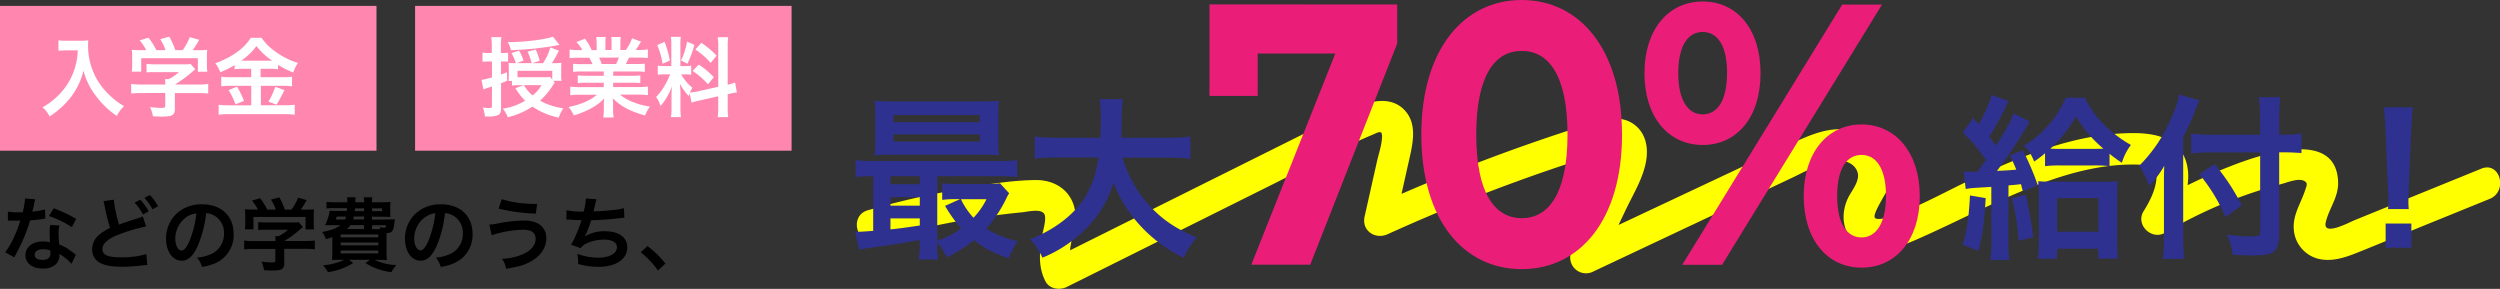 <svg xmlns="http://www.w3.org/2000/svg" viewBox="0 0 874.33 101.03"><rect x="0" y="0" width="874.33" height="101.03" fill="#333333" stroke="none"/><defs><style>.cls-1{fill:#ff0;}.cls-2{fill:#ff87af;}.cls-3{fill:#fff;}.cls-4{fill:#2e318f;}.cls-5{fill:#ea1e79;}</style></defs><g id="レイヤー_2" data-name="レイヤー 2"><g id="ライン"><path class="cls-1" d="M306.53,84.08a278.21,278.21,0,0,1,50.91-9.83c1.88-.18,6.34-1.33,7.68.42,1.05,1.36-.23,5.51-.51,7-1,5.81-1.76,11.24,1,16.68,1.4,2.76,5,3.22,7.5,2l71.72-35.75C456.46,58.82,468,52.15,480,47.13c2.25-.94,3.51-1.9,3.33,1.06-.17,2.78-1.19,5.74-1.8,8.44l-4.28,19.09c-1.11,5,3.72,8.15,8.05,6.19a634.71,634.71,0,0,1,59.19-23.37q7.14-2.41,14.32-4.64c1-.31,5-2.16,6-1.48s-.25,3.88-.67,5c-3.9,10.25-9.58,20.1-14.31,30a5.52,5.52,0,0,0,7.49,7.49l55.15-26,14.23-6.71c4.36-2.06,8.81-4.66,13.57-5.67,3.23-.68,7.21-.41,9,2.82,1.9,3.38-1.62,7.06-3,10-2.84,6.08-1.85,13.42,4.6,16.65,6.13,3.07,13.11.49,18.9-2,16.43-7.16,32.17-16,49.25-21.63,9.34-3.06,19.08-5.13,28.95-4.79,4.45.15,6.8.9,6.12,5.73-.54,3.8-2.42,7.38-4.42,10.6-2.91,4.71,2.84,10.23,7.5,7.5a159.28,159.28,0,0,1,40.54-17c1.93-.5,5.79-2.1,7.86-1.26,1.71.69,1.2,1.6.63,3.34-1.48,4.56-4.31,8.51-4,13.51a11.4,11.4,0,0,0,8.25,10.42c5.51,1.51,11-.84,16-2.87l44.29-18c6.45-2.62,3.63-13.22-2.91-10.57l-44.3,18c-2,.82-11.33,5.85-10.14.75,1.16-4.93,4.52-8.79,4.32-14.12-1-27.39-56,2.41-66,8.3l7.49,7.49c3.86-6.23,7.44-14.52,5.59-22-2.19-8.82-10.37-10.82-18.43-10.85-19.81-.06-38.46,7.61-56.11,15.84-9.25,4.31-18.41,9.57-28,13-1.29.46-5.7,1.89-6.54.77-1-1.3,4.14-8.75,4.64-10.47,2.43-8.33-3-16.65-10.86-19.47-9.11-3.26-18.41,1.87-26.46,5.66L551.72,85.43l7.49,7.49Q564,83,568.7,73.12c2.57-5.36,6-10.9,7-16.83.81-4.63-.06-9.5-3.91-12.55-4.78-3.77-10.71-2-15.94-.41a658.74,658.74,0,0,0-76.13,29.12l8,6.18,5.1-22.72c1.28-5.71,2.92-12.53-1.55-17.34-4-4.3-10-3.77-15-1.75-7.22,2.94-14.14,6.92-21.11,10.39l-87.67,43.7,7.49,2c-2.47-4.88,1.49-12.41,1.16-17.7-.47-7.69-6.39-12.31-13.9-12.24-9.47.08-19.29,1.92-28.59,3.56a290.55,290.55,0,0,0-30.13,7c-6.76,1.94-3.88,12.51,2.92,10.56Z"/></g><g id="文字"><rect class="cls-2" y="2.06" width="131.67" height="50.64"/><rect class="cls-2" x="145.17" y="2.06" width="131.67" height="50.64"/><path class="cls-3" d="M23.35,17.6c-.82,0-1.73.06-2.91.15V14.1a18.69,18.69,0,0,0,2.85.15h4.83a16.81,16.81,0,0,0,2.77-.15A14.59,14.59,0,0,0,30.8,16a23.51,23.51,0,0,0,3.25,12,24.39,24.39,0,0,0,4.86,5.83,21.6,21.6,0,0,0,4.49,3.28,13.2,13.2,0,0,0-2.58,3.43,30.4,30.4,0,0,1-7.38-7.13A23.45,23.45,0,0,1,30.77,29a19.24,19.24,0,0,1-1.55-4.32,25.5,25.5,0,0,1-4.35,9.18,30.36,30.36,0,0,1-7.53,6.87,8.54,8.54,0,0,0-2.49-3.19A24.09,24.09,0,0,0,21,32.73a22.5,22.5,0,0,0,5.2-9,23.75,23.75,0,0,0,1-6.13Z"/><path class="cls-3" d="M49.58,32.54a27.87,27.87,0,0,0-3.71.19V29.35a24.5,24.5,0,0,0,3.67.22h8.27v-.22a14.51,14.51,0,0,0-.09-1.67H59a16,16,0,0,0,3.59-2.46H54.25c-1.24,0-2.06,0-3,.12v-3a22.34,22.34,0,0,0,3.06.15H64.34a13.9,13.9,0,0,0,2.31-.12l1.67,1.85c-.52.42-.52.42-1.09.91a43.14,43.14,0,0,1-6.08,4.44v0h7.93a23.87,23.87,0,0,0,3.74-.22v3.38a28.26,28.26,0,0,0-3.77-.19h-7.9v5.32a3,3,0,0,1-.39,1.91c-.52.76-1.55,1-4.29,1-.39,0-1.4,0-3-.12a11.44,11.44,0,0,0-1-3.22,28.08,28.08,0,0,0,3.77.3c1.34,0,1.55-.09,1.55-.7v-4.5Zm1.55-15a17.87,17.87,0,0,0-2.28-3.44l3.07-.91a22.43,22.43,0,0,1,2.76,4.35H57.9a17.77,17.77,0,0,0-1.85-3.83l3.16-.88a24.28,24.28,0,0,1,2.09,4.71h2.58A20,20,0,0,0,66.38,13l3.28.91a32.31,32.31,0,0,1-2.28,3.65h1.37a33.44,33.44,0,0,0,3.73-.13,19.4,19.4,0,0,0-.12,2.53v2.82a18.68,18.68,0,0,0,.15,2.31H69.2V20.36H49.39v4.71H46.08a13.52,13.52,0,0,0,.15-2.34V19.94a20.3,20.3,0,0,0-.12-2.53,27.4,27.4,0,0,0,3.59.13Z"/><path class="cls-3" d="M85.06,24.07a21.48,21.48,0,0,0-3,.15V22.76a32.82,32.82,0,0,1-5,2.49,13.31,13.31,0,0,0-1.76-3.13c5.65-2,10.21-5.25,12.4-8.9h3.77a18,18,0,0,0,4.67,4.68,25.27,25.27,0,0,0,8.05,4.1,16.43,16.43,0,0,0-1.64,3.34,30.22,30.22,0,0,1-5.31-2.67v1.55a21,21,0,0,0-3-.15h-3.1V27h7.69a21.84,21.84,0,0,0,3.31-.18V30.2A24.31,24.31,0,0,0,98.89,30H91.23v6.81H99.5a28.81,28.81,0,0,0,3.58-.18v3.49a28.35,28.35,0,0,0-3.65-.21H80.23a30.23,30.23,0,0,0-3.76.21V36.65a33.05,33.05,0,0,0,3.76.18h7.63V30h-7.2a25.2,25.2,0,0,0-3.28.18V26.83a22.67,22.67,0,0,0,3.31.18h7.17V24.07ZM82.91,30.3a35.09,35.09,0,0,1,2.43,5l-3,1.21a22.38,22.38,0,0,0-2.4-5ZM85,21.21l9.42,0c.27,0,.27,0,.73,0a24.05,24.05,0,0,1-5.47-5.1,21.36,21.36,0,0,1-5.32,5.1ZM99.5,31.54c-.4.7-.4.7-1.52,2.92l-1.25,2.16-2.85-1.07a25.13,25.13,0,0,0,2.39-5.22Z"/><path class="cls-3" d="M172,16.08a21.21,21.21,0,0,0-.19-3.1h3.56a17.53,17.53,0,0,0-.19,3.07v2.49h1a8.29,8.29,0,0,0,1.52-.12v3.16a15.37,15.37,0,0,0-1.58-.09h-.89v4.58c.61-.24,1-.36,2.07-.82l.06,3-2.13.85V37.8c0,1.61-.36,2.25-1.42,2.58a8.17,8.17,0,0,1-2.89.37c-.27,0-.7,0-1.34-.06a10.21,10.21,0,0,0-.73-3.1,14.71,14.71,0,0,0,2.28.21c.73,0,.92-.15.92-.88V30.24l-1.37.45c-.28.09-.28.09-.67.24a9.49,9.49,0,0,0-.94.37l-.67-3.37a28.82,28.82,0,0,0,3.65-.85V21.49h-1.16a17.55,17.55,0,0,0-2.13.12V18.39a11.41,11.41,0,0,0,2.16.15H172Zm22,12.76-.94,1.46a26.08,26.08,0,0,1-4.19,4.92A23,23,0,0,0,197,37.86a13.77,13.77,0,0,0-1.58,3.28,25.5,25.5,0,0,1-9.21-3.86A27.31,27.31,0,0,1,177.61,41a11.76,11.76,0,0,0-1.74-3,20.56,20.56,0,0,0,7.78-2.79,23.19,23.19,0,0,1-3.4-4.35l2.88-1.06h-1.79a15.51,15.51,0,0,0-2.28.12V28.32h-1.21a16.9,16.9,0,0,0,.09-2v-2.5a14.94,14.94,0,0,0-.09-1.82,19.12,19.12,0,0,0,2.37.09h.21a19.62,19.62,0,0,0-1.55-3.55l2.67-.82a19,19,0,0,1,1.55,3.46l-2.4.91h5.23a20.26,20.26,0,0,0-1.43-4l2.86-.76a19.57,19.57,0,0,1,1.36,3.95l-2.61.82h3.8a18.73,18.73,0,0,0,2.55-5.5l3,1.1a33.73,33.73,0,0,1-2.46,4.4h.36a25.5,25.5,0,0,0,3-.12,14.89,14.89,0,0,0-.09,2.22v2.16a14,14,0,0,0,.12,1.91h-2.92Zm1.67-13.16L194.1,16a114.53,114.53,0,0,1-15.43,1.55,9.15,9.15,0,0,0-1.09-2.83h.78c5.35,0,12.89-1,15-1.91Zm-2.52,9.09H181V27h9.51a9.06,9.06,0,0,0,1.88-.12l.76.94Zm-9.9,5a12.88,12.88,0,0,0,3,3.61,12.15,12.15,0,0,0,3.13-3.61Z"/><path class="cls-3" d="M203.55,25a22.76,22.76,0,0,0-3.12.15V22.31a27.85,27.85,0,0,0,3.12.12h3.68c-.46-1-.79-1.67-1.12-2.25h-3.28c-1.49,0-2.65.06-3.62.15v-3a25.7,25.7,0,0,0,3.46.19h1a13.06,13.06,0,0,0-2.07-2.83l3-1.15a21.1,21.1,0,0,1,2.34,4h1.73V15.32a17.15,17.15,0,0,0-.15-2.37h3.31a20.71,20.71,0,0,0-.09,2.25v2.28h2.15V15.2a21.88,21.88,0,0,0-.09-2.25h3.31a16.21,16.21,0,0,0-.15,2.37v2.16h1.92a16.1,16.1,0,0,0,2.18-4.08l3.13,1.16c-.73,1.21-1.21,2-1.88,2.92h.85a24.58,24.58,0,0,0,3.43-.19v3c-.94-.09-2.12-.15-3.61-.15h-3c-.58,1.21-.7,1.49-1.12,2.25h3.52a28.28,28.28,0,0,0,3.13-.12v2.88a22.56,22.56,0,0,0-3.13-.15h-7.93V26.5h6.35a22.3,22.3,0,0,0,3.13-.15v2.73a22.56,22.56,0,0,0-3.13-.15h-6.35v1.52h8.48a27.07,27.07,0,0,0,3.67-.18v3a33.17,33.17,0,0,0-3.64-.18h-6.11A15.79,15.79,0,0,0,221,35.55a26,26,0,0,0,6.32,1.73,12.35,12.35,0,0,0-1.73,3.1c-5.1-1.4-8.54-3.25-11.27-6a20.88,20.88,0,0,1,.09,2.15V38a17.48,17.48,0,0,0,.21,3.07H211a22.92,22.92,0,0,0,.18-3.1V36.52c0-.69,0-.82.09-2.06a16.86,16.86,0,0,1-4.37,3.34,29.78,29.78,0,0,1-6.2,2.55,12.54,12.54,0,0,0-1.85-2.91c4.43-.95,7.5-2.28,9.93-4.32h-5.65a33.94,33.94,0,0,0-3.68.18v-3a28.72,28.72,0,0,0,3.65.18h8.05V28.93h-6a22,22,0,0,0-3.09.15V26.35a21.76,21.76,0,0,0,3.09.15h6V25Zm11.91-2.61a18.06,18.06,0,0,0,1-2.25h-6.93a19.64,19.64,0,0,1,.91,2.25Z"/><path class="cls-3" d="M241.2,32.63c-.15.4-.18.55-.33,1a22.06,22.06,0,0,1-3.07-4.29c.15,2.07.18,2.5.18,3.47v5a18.18,18.18,0,0,0,.18,3.16h-3.52a19.87,19.87,0,0,0,.21-3.22V33.88c0-1.21.06-2.64.12-3.64A20.82,20.82,0,0,1,231,37.07a9.09,9.09,0,0,0-1.55-3.13,19.87,19.87,0,0,0,3.28-4.49A25.53,25.53,0,0,0,234.36,26h-1.57a16,16,0,0,0-2.74.15V22.94a14.23,14.23,0,0,0,2.74.16h2V15.9a19.06,19.06,0,0,0-.15-3h3.46a18.4,18.4,0,0,0-.15,2.95V23.1h1.43a14.17,14.17,0,0,0,2.34-.13v3.16a17.93,17.93,0,0,0-2.4-.12h-1.1a16.21,16.21,0,0,0,3.92,4.65c-.42.76-.54,1-.85,1.7a20.78,20.78,0,0,0,2.8-.42l7.11-1.58V16.47A19.75,19.75,0,0,0,251,13h3.68a21.68,21.68,0,0,0-.18,3.49V29.63a20.23,20.23,0,0,0,2.58-.76l.64,3.46a21.28,21.28,0,0,0-2.92.55l-.3.06v4.43a22.55,22.55,0,0,0,.18,3.59H251a21,21,0,0,0,.19-3.62V33.67l-6.44,1.46c-1.34.3-2.22.54-2.89.76Zm-8.78-18a36.52,36.52,0,0,1,1.85,6.56l-2.55,1.1a24.42,24.42,0,0,0-1.88-6.51Zm10.42,1.06a36.53,36.53,0,0,1-2.43,6.6l-2.22-1.16a25.06,25.06,0,0,0,2.1-6.56Zm1.52,6.9A27.78,27.78,0,0,1,249.65,27l-2.07,2.47a26.61,26.61,0,0,0-5.35-4.68Zm.94-7.6a30,30,0,0,1,5.32,4.47L248.55,22a25.75,25.75,0,0,0-5.38-4.68Z"/><path d="M12.34,69.7a13.45,13.45,0,0,0-.45,1.87c-.14.67-.28,1.22-.58,2.45a24.52,24.52,0,0,0,4.45-.78l.08,3.2a6,6,0,0,0-.89.14c-1,.17-2.7.36-4.42.5a53,53,0,0,1-3.07,8.08C6.82,86.52,6.57,87,5.51,89L5,90l-3.2-1.78a24.59,24.59,0,0,0,2.7-4.45A42.51,42.51,0,0,0,7.1,77.16l-1.75,0c-.37,0-.53,0-1.12,0l-1.47,0V74a18.93,18.93,0,0,0,3.76.25c.33,0,.8,0,1.42,0a27.92,27.92,0,0,0,.83-4.84ZM25,92.26a16.88,16.88,0,0,0-4.26-3.46c0,.26.06.45.06.56a4.46,4.46,0,0,1-1.2,3,6.41,6.41,0,0,1-4.62,1.56c-3.68,0-6.07-1.83-6.07-4.68s2.47-4.79,6-4.79a13.5,13.5,0,0,1,2.59.26c-.08-1.29-.14-2.37-.14-3.21a15.41,15.41,0,0,1,.22-2.81l3.23.17a9.54,9.54,0,0,0-.33,2.81,30.61,30.61,0,0,0,.25,3.82A17.38,17.38,0,0,1,25.09,88a9.81,9.81,0,0,1,1,.75l.42.39Zm-9.88-5.1c-1.82,0-3,.75-3,1.92s1,1.81,2.72,1.81c1.9,0,2.82-.78,2.82-2.34,0-.27-.06-.94-.06-.94A6.87,6.87,0,0,0,15.07,87.16Zm10-7.71a34,34,0,0,0-8-3.9l1.67-2.7a43.56,43.56,0,0,1,7.85,3.73Z"/><path d="M39.8,69.84a47.54,47.54,0,0,0,1.84,8.72c1.72-.67,2.78-1,6.29-2.15a10.12,10.12,0,0,0,2-.72L51.1,79.2a63.35,63.35,0,0,0-9.18,2.67c-4.07,1.5-6.1,3.26-6.1,5.26S37.71,90,42.19,90a31.86,31.86,0,0,0,9-1.11l.31,3.78c-.59,0-.79.06-2.26.2a60.64,60.64,0,0,1-6.52.42c-3.87,0-6.29-.48-8.07-1.54a5.23,5.23,0,0,1-2.43-4.65,6.65,6.65,0,0,1,2.48-5,17.34,17.34,0,0,1,3.79-2.37,69.71,69.71,0,0,1-1.87-7.54,14,14,0,0,0-.44-1.84Zm9.24,0A18.17,18.17,0,0,1,52,73.93L50,75a18.68,18.68,0,0,0-2.93-4.14Zm4.32,3.37a20.27,20.27,0,0,0-2.84-4l1.87-1a16.16,16.16,0,0,1,2.89,3.92Z"/><path d="M69.18,85.94c-1.58,3.59-3.37,5.23-5.65,5.23-3.17,0-5.46-3.23-5.46-7.71a12,12,0,0,1,3.06-8.11,12.51,12.51,0,0,1,9.58-3.89c6.69,0,11,4.06,11,10.33A10.71,10.71,0,0,1,75,92.17a18,18,0,0,1-4.38,1.17,8.64,8.64,0,0,0-1.7-3.25,14.75,14.75,0,0,0,5.55-1.54,7.79,7.79,0,0,0,3.87-7,6.9,6.9,0,0,0-3.43-6.18,6.2,6.2,0,0,0-2.81-.84A40.07,40.07,0,0,1,69.18,85.94ZM65.09,76a9.32,9.32,0,0,0-3.79,7.52c0,2.28,1,4.09,2.2,4.09.92,0,1.87-1.17,2.87-3.57a36.34,36.34,0,0,0,2.31-9.41A7.08,7.08,0,0,0,65.09,76Z"/><path d="M88.79,87.05a27.12,27.12,0,0,0-3.39.17V84.13a23.47,23.47,0,0,0,3.36.19h7.58v-.19a14.65,14.65,0,0,0-.08-1.54h1.19a14.61,14.61,0,0,0,3.29-2.25H93.08c-1.14,0-1.89,0-2.78.11V77.67a20.6,20.6,0,0,0,2.81.13h9.22a11.9,11.9,0,0,0,2.11-.11l1.53,1.7-1,.84a38.07,38.07,0,0,1-5.57,4.06v0h7.27a23,23,0,0,0,3.43-.19v3.09a27.81,27.81,0,0,0-3.46-.17H99.4v4.87A2.69,2.69,0,0,1,99,93.68c-.47.69-1.42.92-3.93.92-.36,0-1.28,0-2.73-.11a10.59,10.59,0,0,0-.91-3,24.51,24.51,0,0,0,3.45.28c1.22,0,1.42-.08,1.42-.64V87.05Zm1.42-13.76a15.94,15.94,0,0,0-2.09-3.14l2.82-.84a20.94,20.94,0,0,1,2.53,4h3a16.14,16.14,0,0,0-1.7-3.5l2.9-.81a21.88,21.88,0,0,1,1.92,4.31h2.37a18.36,18.36,0,0,0,2.28-4.17l3,.83a28.64,28.64,0,0,1-2.09,3.34h1.25a31.8,31.8,0,0,0,3.43-.11,18.25,18.25,0,0,0-.11,2.31v2.59a15.83,15.83,0,0,0,.14,2.12h-3V75.88H88.63V80.2h-3a12.31,12.31,0,0,0,.14-2.14V75.49a19.1,19.1,0,0,0-.11-2.31,27,27,0,0,0,3.28.11Z"/><path d="M135.75,76.75a22.26,22.26,0,0,0,2.37-.09c-.09.48-.09.48-.25,1.9-.34,2.34-.79,2.86-2.68,3v6.4a28.89,28.89,0,0,0,.11,3c-.58,0-1.81-.08-3-.08H131a19,19,0,0,0,7.61,1.81,13.8,13.8,0,0,0-1.73,2.51A22.49,22.49,0,0,1,127.81,92l1.53-1.14H122.1L123.5,92a22.87,22.87,0,0,1-8.8,3.2,11.71,11.71,0,0,0-1.7-2.42,21.68,21.68,0,0,0,7.43-1.92h-1.31c-1.19,0-2.31,0-3,.08.06-.5.11-1.58.11-2.78V82.93c-.75.28-1.14.39-2.22.72l-.23-.5a6.8,6.8,0,0,0-1.11-2c3.54-.75,4.9-1.25,6.38-2.39H116c-.58,0-1.53,0-2.31,0a17,17,0,0,0,1.62-5.06c.56,0,1.22.08,2.34.08h3.65c0-.67.08-.67.08-1h-4.51a15.07,15.07,0,0,0-2.68.14V70.59a16.72,16.72,0,0,0,2.68.14h4.59a11,11,0,0,0-.11-1.75h3a17.27,17.27,0,0,0-.11,1.75h3.12A7.71,7.71,0,0,0,127.2,69h3a8.21,8.21,0,0,0-.13,1.75h3.78a23.78,23.78,0,0,0,2.73-.14,14.81,14.81,0,0,0-.11,2.17v1.12a13.62,13.62,0,0,0,.08,2c-.89-.06-1.72-.09-2.73-.09H130.1v1Zm-18-1a6.91,6.91,0,0,1-.33,1h3.29l.33-1ZM119.15,83H132.3v-1H119.15Zm0,2.81H132.3v-1H119.15Zm0,2.82H132.3v-1H119.15Zm8.19-9.89h-4.79a6,6,0,0,1-1.25,1.36h6Zm-3.57-3c-.11.42-.14.56-.25,1h3.82v-1Zm.37-2.89c0,.39,0,.53-.06,1h3.26v-1Zm6,1h3.5v-1h-3.5ZM133,80.14a3.43,3.43,0,0,0-.27-.75,6.13,6.13,0,0,0,1.56.25c.55,0,.66-.11.75-.86h-4.9v1.36H133Z"/><path d="M152.74,85.94c-1.59,3.59-3.37,5.23-5.65,5.23-3.18,0-5.46-3.23-5.46-7.71a12,12,0,0,1,3.06-8.11,12.51,12.51,0,0,1,9.58-3.89c6.69,0,11,4.06,11,10.33a10.72,10.72,0,0,1-6.77,10.38,17.76,17.76,0,0,1-4.37,1.17,8.79,8.79,0,0,0-1.7-3.25A14.69,14.69,0,0,0,158,88.55a7.78,7.78,0,0,0,3.88-7,6.9,6.9,0,0,0-3.43-6.18,6.2,6.2,0,0,0-2.81-.84A40.41,40.41,0,0,1,152.74,85.94Zm-4.09-10a9.32,9.32,0,0,0-3.79,7.52c0,2.28,1,4.09,2.2,4.09.92,0,1.87-1.17,2.87-3.57a36.34,36.34,0,0,0,2.31-9.41A7.08,7.08,0,0,0,148.65,76Z"/><path d="M171.13,78.56a19.24,19.24,0,0,0,3.23-.48,48.93,48.93,0,0,1,8.74-.94,10,10,0,0,1,5.26,1.14,5.71,5.71,0,0,1,2.7,5.09c0,3.18-1.92,6.08-5.29,8-2.28,1.31-4.23,1.89-8.77,2.61a7.93,7.93,0,0,0-1.45-3.48,19.53,19.53,0,0,0,8.38-2.11c2.2-1.23,3.4-3,3.4-4.9,0-2.09-1.47-3.15-4.37-3.15a38.81,38.81,0,0,0-11,1.92Zm4.34-8.89a38.15,38.15,0,0,0,11.61,1.62h.78l-.47,3.42a61.66,61.66,0,0,1-13-1.75Z"/><path d="M198.14,73.52a25.93,25.93,0,0,0,6,.47,24.26,24.26,0,0,0,.78-4.59l3.73.3a14.5,14.5,0,0,0-.45,1.62c-.5,2.09-.5,2.09-.67,2.61,2.12-.05,5.27-.27,7.11-.5a18.7,18.7,0,0,0,3.56-.64l.17,3.37c-.64,0-.89.06-1.62.14-4,.45-6.49.64-10,.73a36.36,36.36,0,0,1-2.2,5.65v0a13,13,0,0,1,7-1.81c4.9,0,7.83,2.12,7.83,5.66,0,4.12-4,6.79-10.09,6.79a25.54,25.54,0,0,1-7.1-1,15.91,15.91,0,0,0-.27-3.54,21.17,21.17,0,0,0,7.18,1.34c4,0,6.66-1.42,6.66-3.65,0-1.73-1.68-2.67-4.68-2.67a14.13,14.13,0,0,0-6,1.36,4.68,4.68,0,0,0-2,1.62l-3.37-1.17a20.48,20.48,0,0,0,1.31-2.51A63.63,63.63,0,0,0,203.41,77c-1.48,0-2.73-.09-4.21-.2-.39,0-.67,0-.89,0h-.22Z"/><path d="M226.44,86.05a32.94,32.94,0,0,1,6.27,6.12l-2.59,2.43a29.89,29.89,0,0,0-6.05-6.35Z"/><path class="cls-4" d="M321.68,83.93C315.81,85,315.81,85,309.14,86c-4.95.68-7.11,1-8.65,1.36L299.06,81a6.25,6.25,0,0,0,1,.06c1,0,2.72-.13,5.32-.31V61.63a42.21,42.21,0,0,0-6.12.31v-6a33.66,33.66,0,0,0,6.36.37h43.68a34.43,34.43,0,0,0,6.43-.37v6a46.32,46.32,0,0,0-6.49-.31H327.79V84.24a31.31,31.31,0,0,0,8.34-4.39A49.47,49.47,0,0,1,330.51,72l5.25-2.35h-1.6a33.7,33.7,0,0,0-4.64.25V64.1a38,38,0,0,0,5.19.24h10.38a29.44,29.44,0,0,0,4.64-.24l3.21,3.52a9.23,9.23,0,0,0-1,1.79,47.75,47.75,0,0,1-7,10.57,36.74,36.74,0,0,0,10.93,4.38,33.54,33.54,0,0,0-3.15,6.06c-6.55-2.54-8.28-3.46-12.11-6.43A42.07,42.07,0,0,1,331,90a16.67,16.67,0,0,0-3.22-5.19,40.44,40.44,0,0,0,.31,5.94h-6.79a37.63,37.63,0,0,0,.37-6.24Zm27.43-35a40.7,40.7,0,0,0,.25,5.37c-1.42-.12-3.65-.18-5.75-.18H312.22c-2.78,0-4.44.06-6.36.18a42.14,42.14,0,0,0,.25-5.31V40.62a42.46,42.46,0,0,0-.25-5.37c2,.18,3.71.24,6.55.24h30.4c2.84,0,4.45-.06,6.55-.24a40.7,40.7,0,0,0-.25,5.37ZM321.68,61.63H311.42v2.78h10.26Zm0,7.29H311.42v3h10.26Zm0,7.47H311.42v3.83c3-.31,4.45-.49,10.26-1.36Zm-9.21-33.67h30.21V40.25H312.47Zm0,6.8h30.21V47H312.47Zm23.6,20.14a25.41,25.41,0,0,0,4.39,6.49A25.75,25.75,0,0,0,345,69.66Z"/><path class="cls-4" d="M392.6,55.14a43.26,43.26,0,0,0,8.9,16.19c4.57,5.19,9.7,8.71,17.05,11.73A25.45,25.45,0,0,0,414,90.17a50.19,50.19,0,0,1-15.26-11.31,46.29,46.29,0,0,1-9.33-15,37.31,37.31,0,0,1-10.07,16.56,45.81,45.81,0,0,1-14.77,9.7,24.22,24.22,0,0,0-4.32-6.49,44.37,44.37,0,0,0,10-5.25c8.28-5.87,12.41-12.79,13.9-23.29H369.62a46.94,46.94,0,0,0-7.73.43V47.72a48.58,48.58,0,0,0,7.79.44h15.14c.12-3.09.18-4.08.18-7.29a40.92,40.92,0,0,0-.43-6.18h8.15a47,47,0,0,0-.43,7.23c0,2.53-.06,3.95-.12,6.24h16.37a51.31,51.31,0,0,0,7.79-.44v7.85a55,55,0,0,0-7.73-.43Z"/><path class="cls-4" d="M694.46,69.29c-.49,8.52-1.11,13-2.47,18.47l-5.56-2.16c1.48-5.07,2.16-9.64,2.53-17.24Zm-7.72-9.39c1.3.12,2.65.18,3.83.18a6.64,6.64,0,0,0,1-.06c1.23-1.54,1.66-2.22,3-4.08-.3-.43-.3-.43-.86-1.17a57.18,57.18,0,0,0-7.23-8.4L690,41.3c1,1.05,1,1.05,2,2.16a46.26,46.26,0,0,0,2.47-4.75,40.38,40.38,0,0,0,2.1-5.5l5.93,2.16a11.36,11.36,0,0,0-1,1.91,95.58,95.58,0,0,1-5.81,10.57,37.56,37.56,0,0,1,2.35,3.09c3.21-4.94,5.5-9.15,6.18-11.31l5.68,2.91c-.43.61-.86,1.29-1.73,2.78a160.38,160.38,0,0,1-9.76,14.45c3.58-.18,4.63-.24,6.74-.43-.68-1.73-1.06-2.53-2.23-5l4.51-1.8a91.58,91.58,0,0,1,5.25,12.24l-5.19,2.16c-.37-1.24-.37-1.3-.68-2.53-2.16.24-2.16.24-4.38.43V84.42a37.2,37.2,0,0,0,.37,6.49h-6.74a41.07,41.07,0,0,0,.37-6.55v-19l-6.11.37a27.47,27.47,0,0,0-2.84.37Zm21.75,8.21A143.2,143.2,0,0,1,711.08,83L706,84.18a94.42,94.42,0,0,0-2.34-14.83Zm6.73-14.52a34.42,34.42,0,0,1-3.83,2.91,14.7,14.7,0,0,0-3.52-5.56,33,33,0,0,0,7.78-6.37,35.25,35.25,0,0,0,6.8-10.38h6.73a33.55,33.55,0,0,0,8.53,11.13,42.42,42.42,0,0,0,7.54,5.37,19.37,19.37,0,0,0-3.16,6.24,43.07,43.07,0,0,1-4.32-3.15V58.1a43.68,43.68,0,0,0-5.56-.24H720.78a47,47,0,0,0-5.56.24Zm4.2,36.89h-6.67c.18-2.1.31-4.08.31-6.36V69a39.65,39.65,0,0,0-.25-5.62c1.54.12,2.9.18,5.31.18h17.49a50.39,50.39,0,0,0,5.06-.18,43.08,43.08,0,0,0-.24,5.56V83.44a61.84,61.84,0,0,0,.31,7h-6.92V87h-14.4Zm13.35-38.43c1.42,0,2.1,0,2.84-.06A45.26,45.26,0,0,1,726,40.74,46.32,46.32,0,0,1,717.07,52c1.12.06,1.73.06,3.22.06Zm-13.35,29h14.46V69.29H719.42Z"/><path class="cls-4" d="M763.53,83.13c0,2.78.12,5.06.31,7.41h-7.42a62,62,0,0,0,.38-7.41V64.9c0-3,0-4.45.12-6.92a32.12,32.12,0,0,1-5.31,7,28.1,28.1,0,0,0-3.46-7,53.19,53.19,0,0,0,11.43-17.17,31.47,31.47,0,0,0,2.53-7.73l7.1,2c-.43.93-.86,2-1.48,3.58-.74,2-2.47,5.93-4.2,9.39Zm26.88-41.46A55,55,0,0,0,790,34h7.48a68.39,68.39,0,0,0-.37,7.66v5.44h1.79a38.23,38.23,0,0,0,6-.37v6.79c-1.67-.12-3.64-.24-5.8-.24h-2V82.14c0,3.21-.68,5.13-2.1,6s-3,1.18-7.6,1.18c-2.23,0-3.89-.07-6.55-.25a22.12,22.12,0,0,0-2-7,59.87,59.87,0,0,0,7.6.62c3.46,0,4-.19,4-1.55V53.29H773.6a64.59,64.59,0,0,0-7.29.37V46.74a56,56,0,0,0,7,.37h17.12ZM774.53,57.42A72.6,72.6,0,0,1,784,71.82L778.3,75.9a59.88,59.88,0,0,0-9.15-15Z"/><path class="cls-4" d="M835.19,73.12c.07-1.3.13-1.92.13-2.66s0-.68-.19-4.39l-.86-21c-.13-2.72-.31-5.81-.56-7.54h10.13c-.18,1.67-.43,4.88-.55,7.54l-.87,21c-.12,3.59-.12,3.59-.12,4.45a22.85,22.85,0,0,0,.12,2.6Zm-.86,13.53V78.18h9v8.47Z"/><path class="cls-5" d="M488.65,1.56V15.21L458.23,92.56h-20.6L467,18.72H439.86V33.54H423v-32Z"/><path class="cls-5" d="M497.08,47.06c0-30,15-47.06,35.1-47.06s35.1,17,35.1,47.06-14.86,47.06-35.1,47.06S497.08,77.09,497.08,47.06Zm51.13,0c0-20.67-6.56-29.25-16-29.25s-15.92,8.58-15.92,29.25,6.56,29.25,15.92,29.25S548.21,67.73,548.21,47.06Z"/><path class="cls-5" d="M575.12,25.61c0-15.34,8.42-25.09,20.36-25.09s20.24,9.62,20.24,25.09S607.41,50.7,595.48,50.7,575.12,41,575.12,25.61Zm28.9,0c0-9.75-3.39-14.43-8.54-14.43s-8.54,4.81-8.54,14.43S590.45,40,595.48,40,604,35.36,604,25.61Zm40.25-24h13.92l-55.93,91H588.34Zm-13.46,67c0-15.34,8.43-25.09,20.24-25.09s20.36,9.75,20.36,25.09S663,93.6,651.05,93.6,630.81,83.85,630.81,68.51Zm28.79,0c0-9.62-3.4-14.43-8.55-14.43s-8.54,4.68-8.54,14.43,3.51,14.43,8.54,14.43S659.6,78.13,659.6,68.51Z"/></g></g></svg>